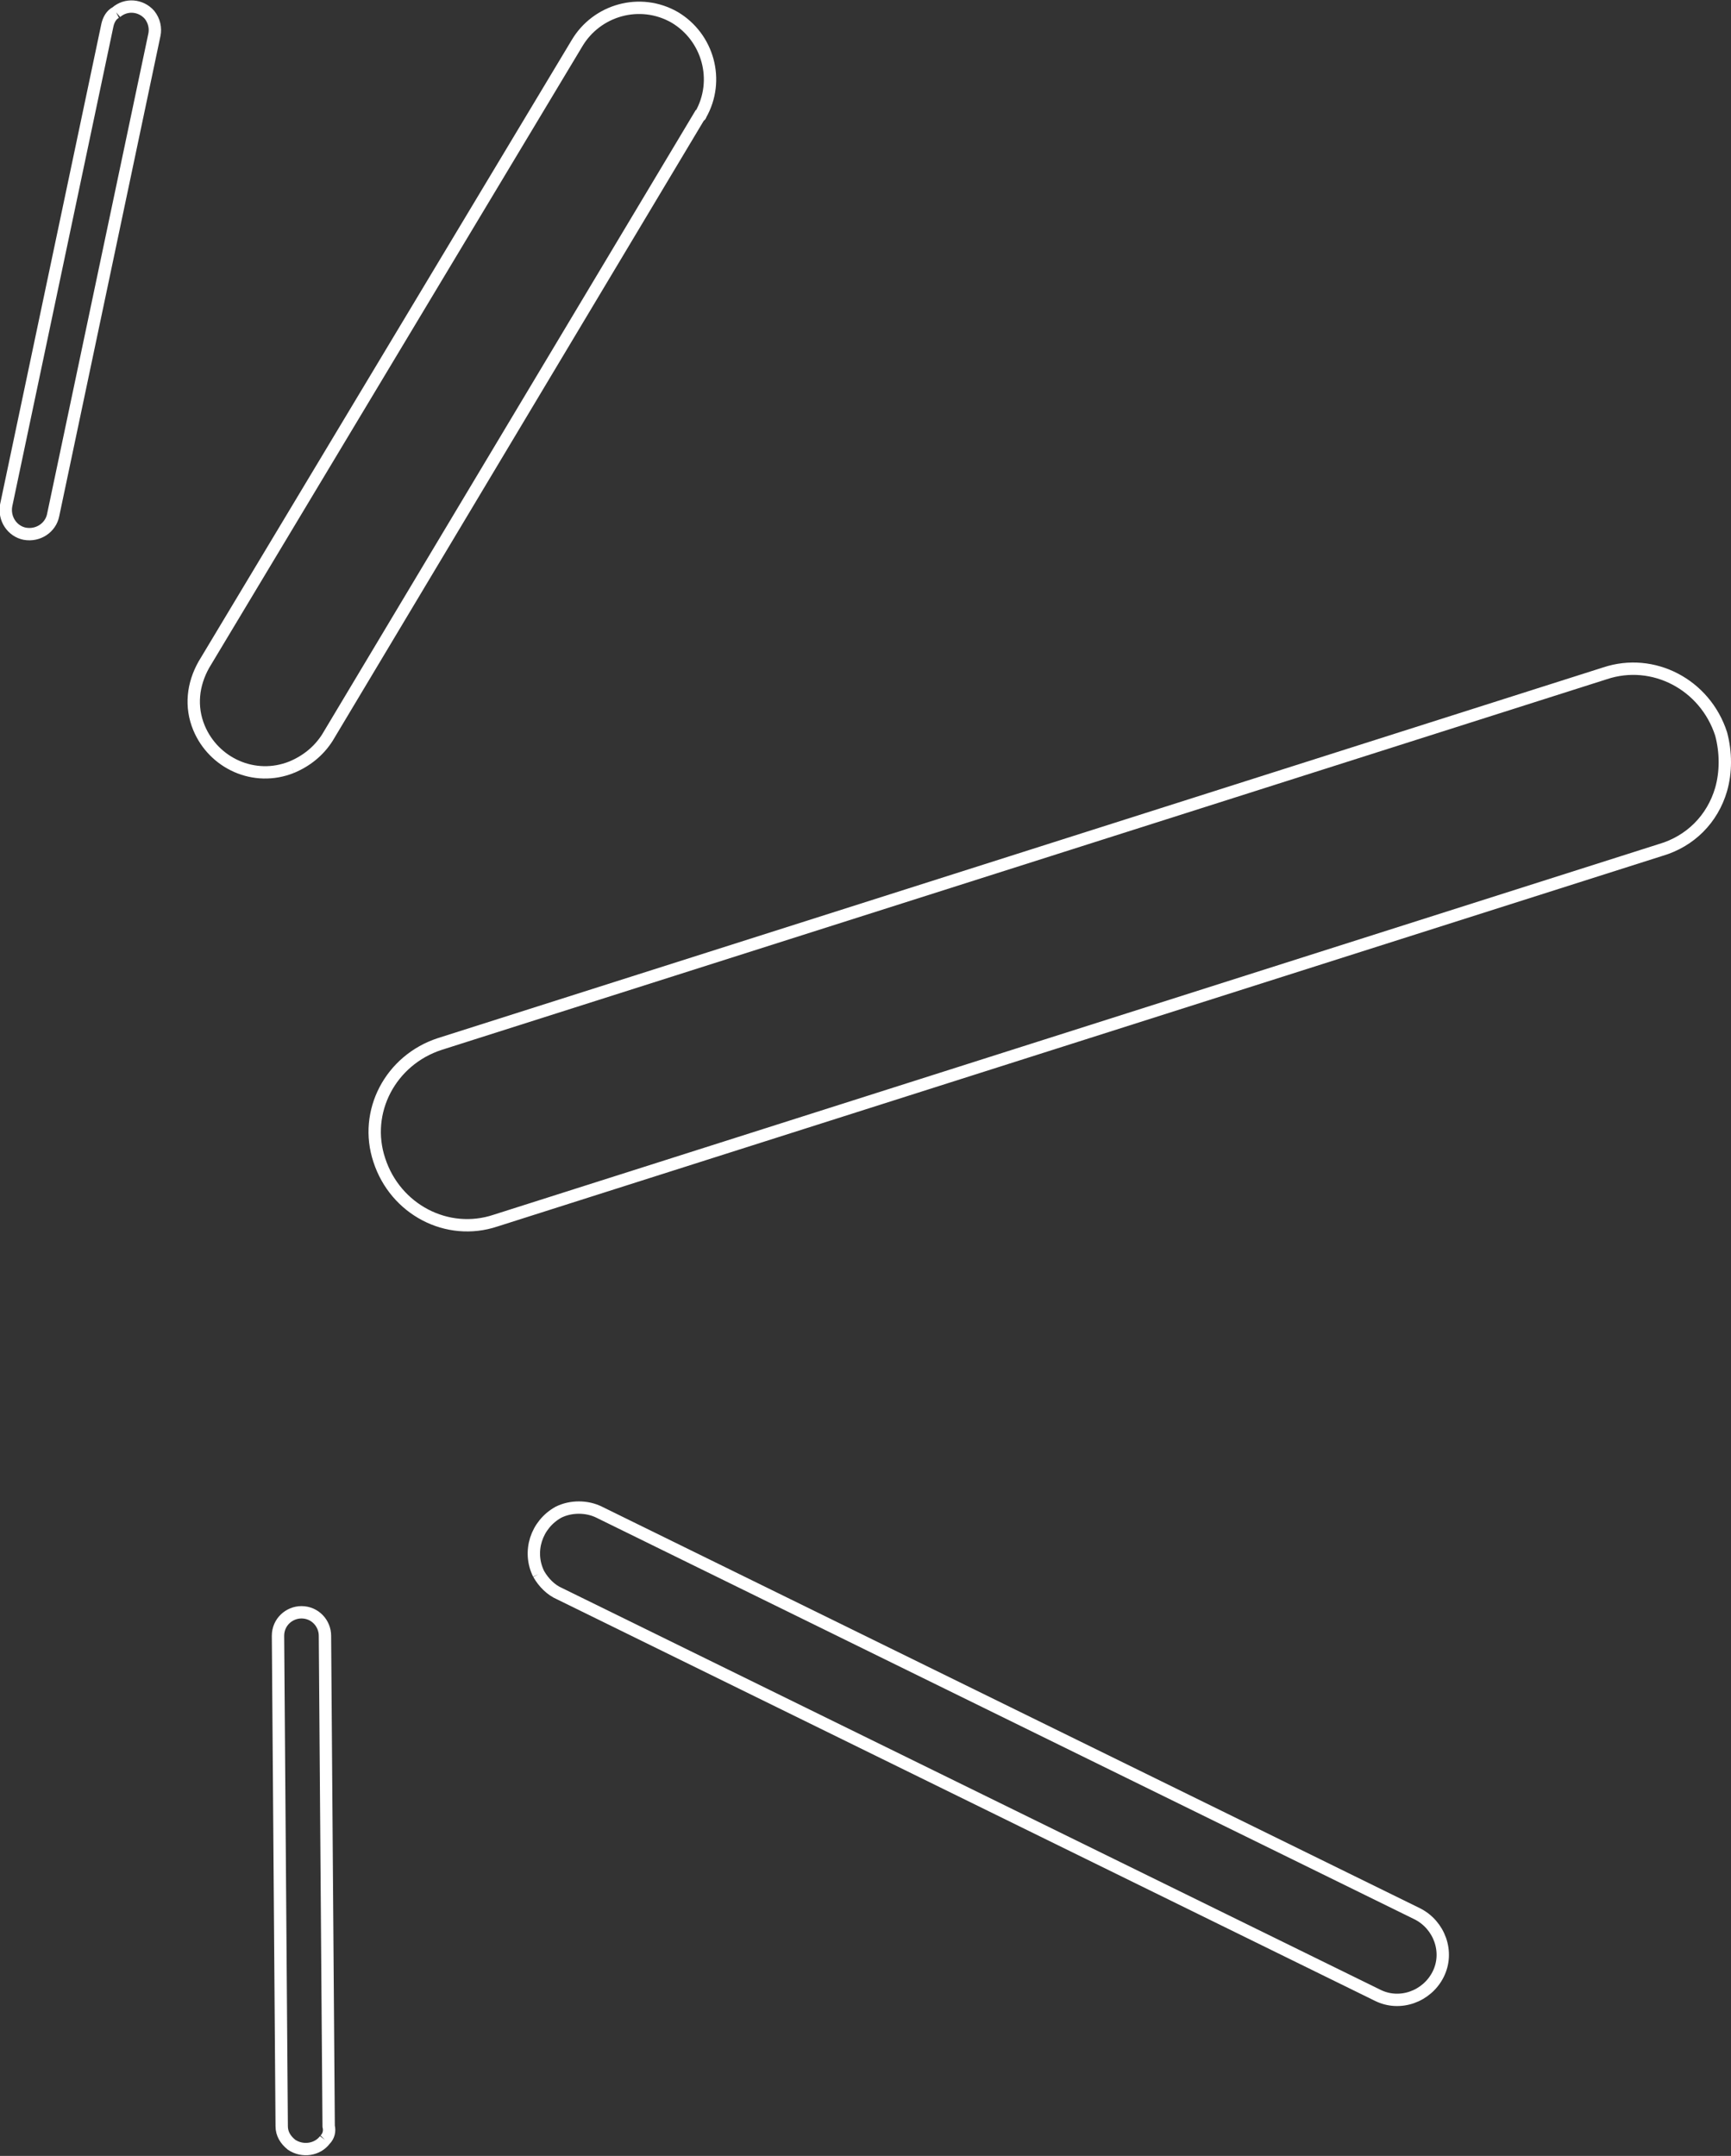 <svg xmlns="http://www.w3.org/2000/svg" xmlns:xlink="http://www.w3.org/1999/xlink" id="Layer_1" x="0px" y="0px" viewBox="0 0 140.1 174.5" xml:space="preserve">
<rect x="0" y="0" width="140.1" height="174.5" fill="#333333" stroke="none"/>
<path id="Tracciato_80" fill="none" stroke="#FFFFFF" d="M43.6,127.4c-0.9-1.8-0.2-4,1.6-5c1-0.5,2.3-0.5,3.3,0l66.2,32.5  c1.8,0.9,2.6,3.1,1.7,4.9c-0.9,1.8-3.1,2.6-4.9,1.7l0,0L45.3,129C44.6,128.7,44,128.1,43.6,127.4"></path>
<path id="Tracciato_81" fill="none" stroke="#FFFFFF" d="M26.3,173.2c-0.6,0.8-1.8,1-2.7,0.4c-0.5-0.4-0.8-0.9-0.8-1.5l-0.3-39.7  c0-1.1,0.9-1.9,1.9-1.9c1.1,0,1.9,0.9,1.9,1.9l0,0l0.3,39.7C26.7,172.5,26.6,172.9,26.3,173.2"></path>
<path id="Tracciato_82" fill="none" stroke="#FFFFFF" d="M9.4,1c0.8-0.7,2-0.6,2.7,0.2c0.4,0.5,0.5,1.1,0.4,1.6L4.3,41.7  c-0.2,1-1.2,1.7-2.3,1.5c-1-0.2-1.7-1.2-1.5-2.3c0,0,0,0,0,0L8.7,2C8.8,1.6,9,1.2,9.4,1"></path>
<path id="Tracciato_83" fill="none" stroke="#FFFFFF" d="M139.3,63.9c-0.7,2.4-2.5,4.2-4.9,4.9l-94.3,30c-3.9,1.3-8.1-0.9-9.4-4.9  c-1.3-3.9,0.9-8.1,4.9-9.4l94.3-30c3.9-1.3,8.1,0.9,9.4,4.9C139.7,60.9,139.7,62.5,139.3,63.9"></path>
<path id="Tracciato_84" fill="none" stroke="#FFFFFF" d="M23.6,62.1c-3,1.2-6.3-0.3-7.5-3.2c-0.7-1.7-0.5-3.5,0.4-5.1L46.7,3.5  c1.6-2.7,5.1-3.7,7.9-2.1c2.7,1.6,3.7,5.1,2.1,7.9c0,0,0,0.1-0.1,0.1L26.5,59.7C25.8,60.8,24.8,61.6,23.6,62.1"></path>
</svg>